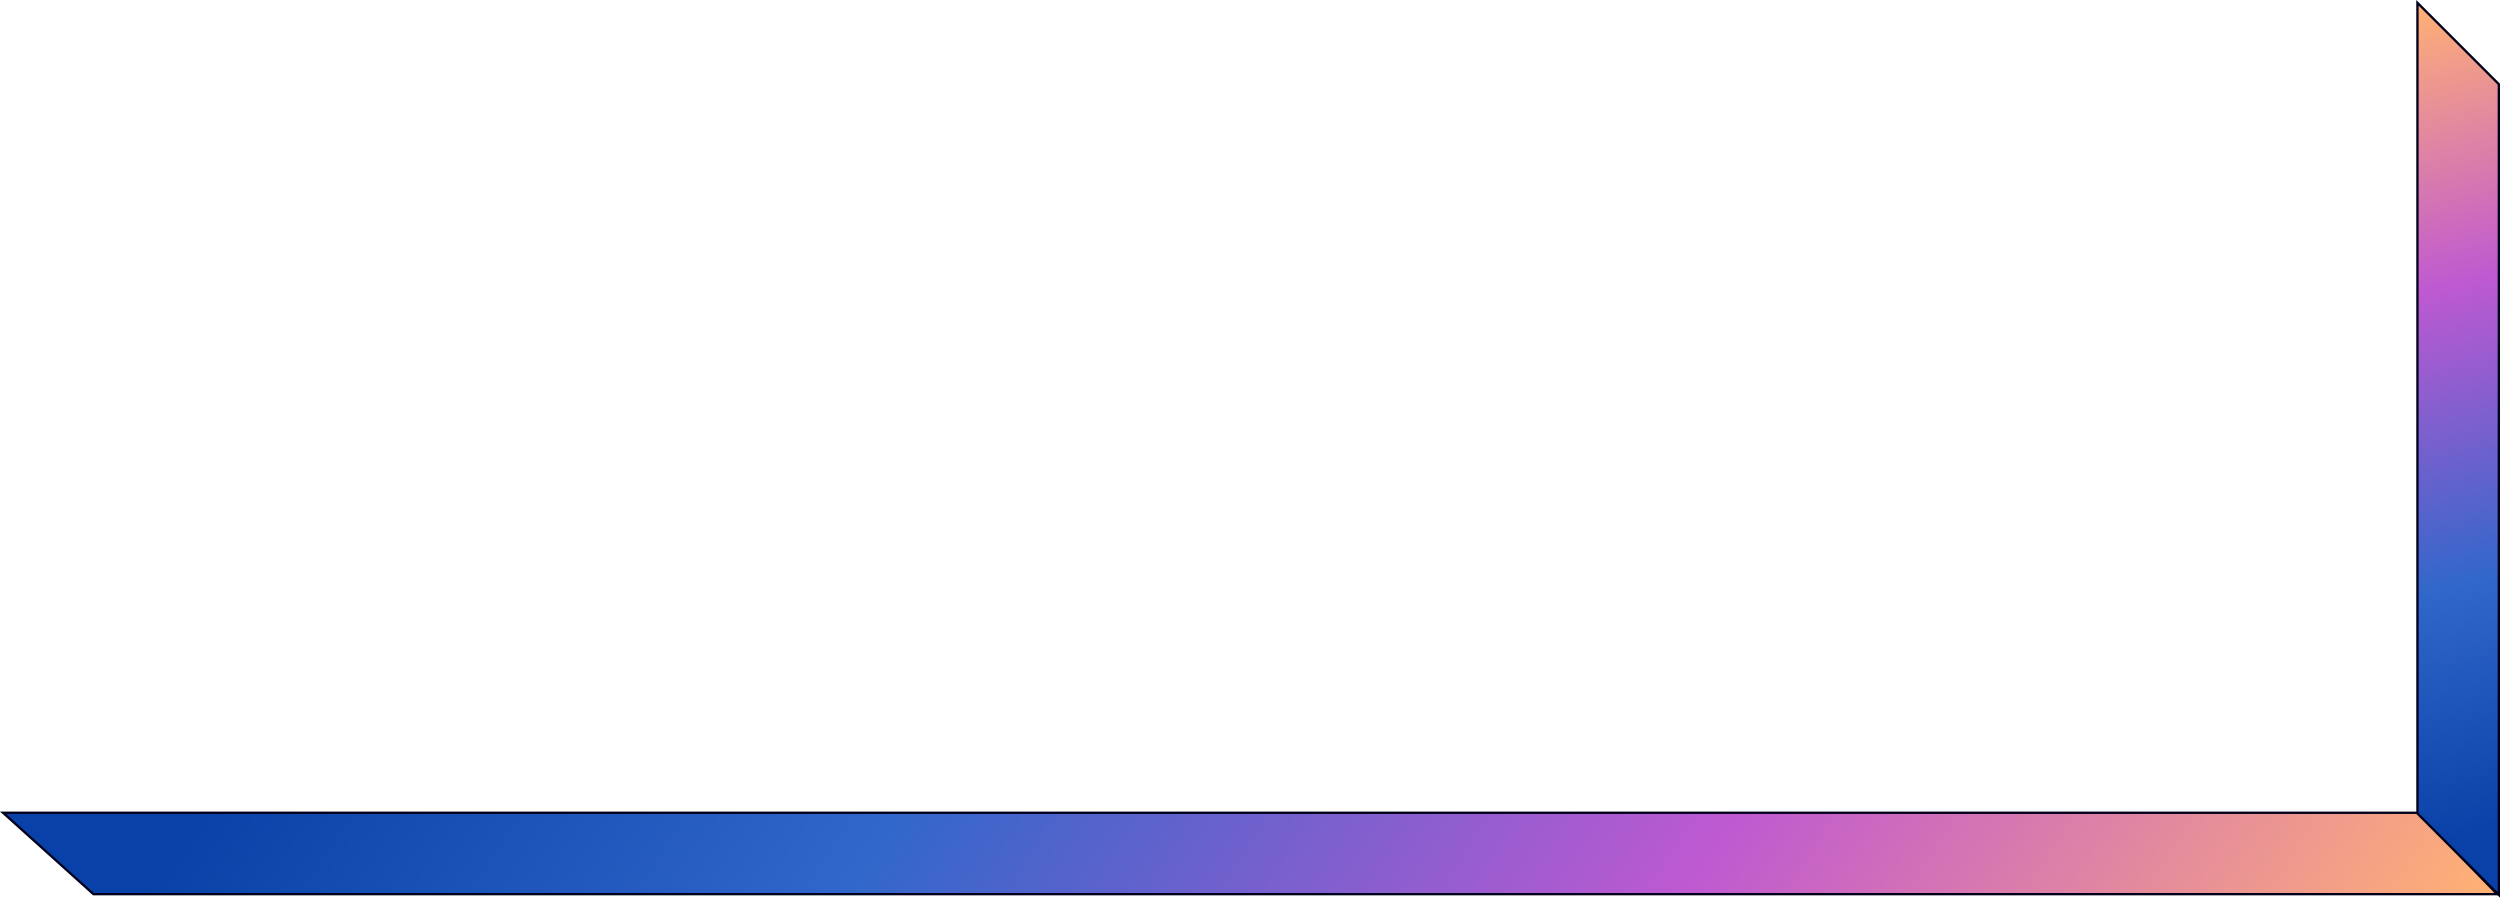 <svg width="1075" height="386" viewBox="0 0 1075 386" fill="none" xmlns="http://www.w3.org/2000/svg">
<path d="M40.192 384.5L1.303 349.5H1039.79L1073.82 384.5H40.192Z" fill="url(#paint0_linear_1495_4)" stroke="#01001A"/>
<path d="M1039.5 349.793L1074.5 384.793V36.207L1039.5 1.207V349.793Z" fill="url(#paint1_linear_1495_4)" stroke="#01001A"/>
<defs>
<linearGradient id="paint0_linear_1495_4" x1="1083.45" y1="380.526" x2="367.43" y2="-86.908" gradientUnits="userSpaceOnUse">
<stop offset="0.014" stop-color="#FFB075"/>
<stop offset="0.349" stop-color="#BF59D1"/>
<stop offset="0.703" stop-color="#3167CA"/>
<stop offset="1" stop-color="#0941A8"/>
</linearGradient>
<linearGradient id="paint1_linear_1495_4" x1="1043.47" y1="-3.033" x2="1124.95" y2="344.54" gradientUnits="userSpaceOnUse">
<stop offset="0.014" stop-color="#FFB075"/>
<stop offset="0.349" stop-color="#BF59D1"/>
<stop offset="0.703" stop-color="#3167CA"/>
<stop offset="1" stop-color="#0941A8"/>
</linearGradient>
</defs>
</svg>
